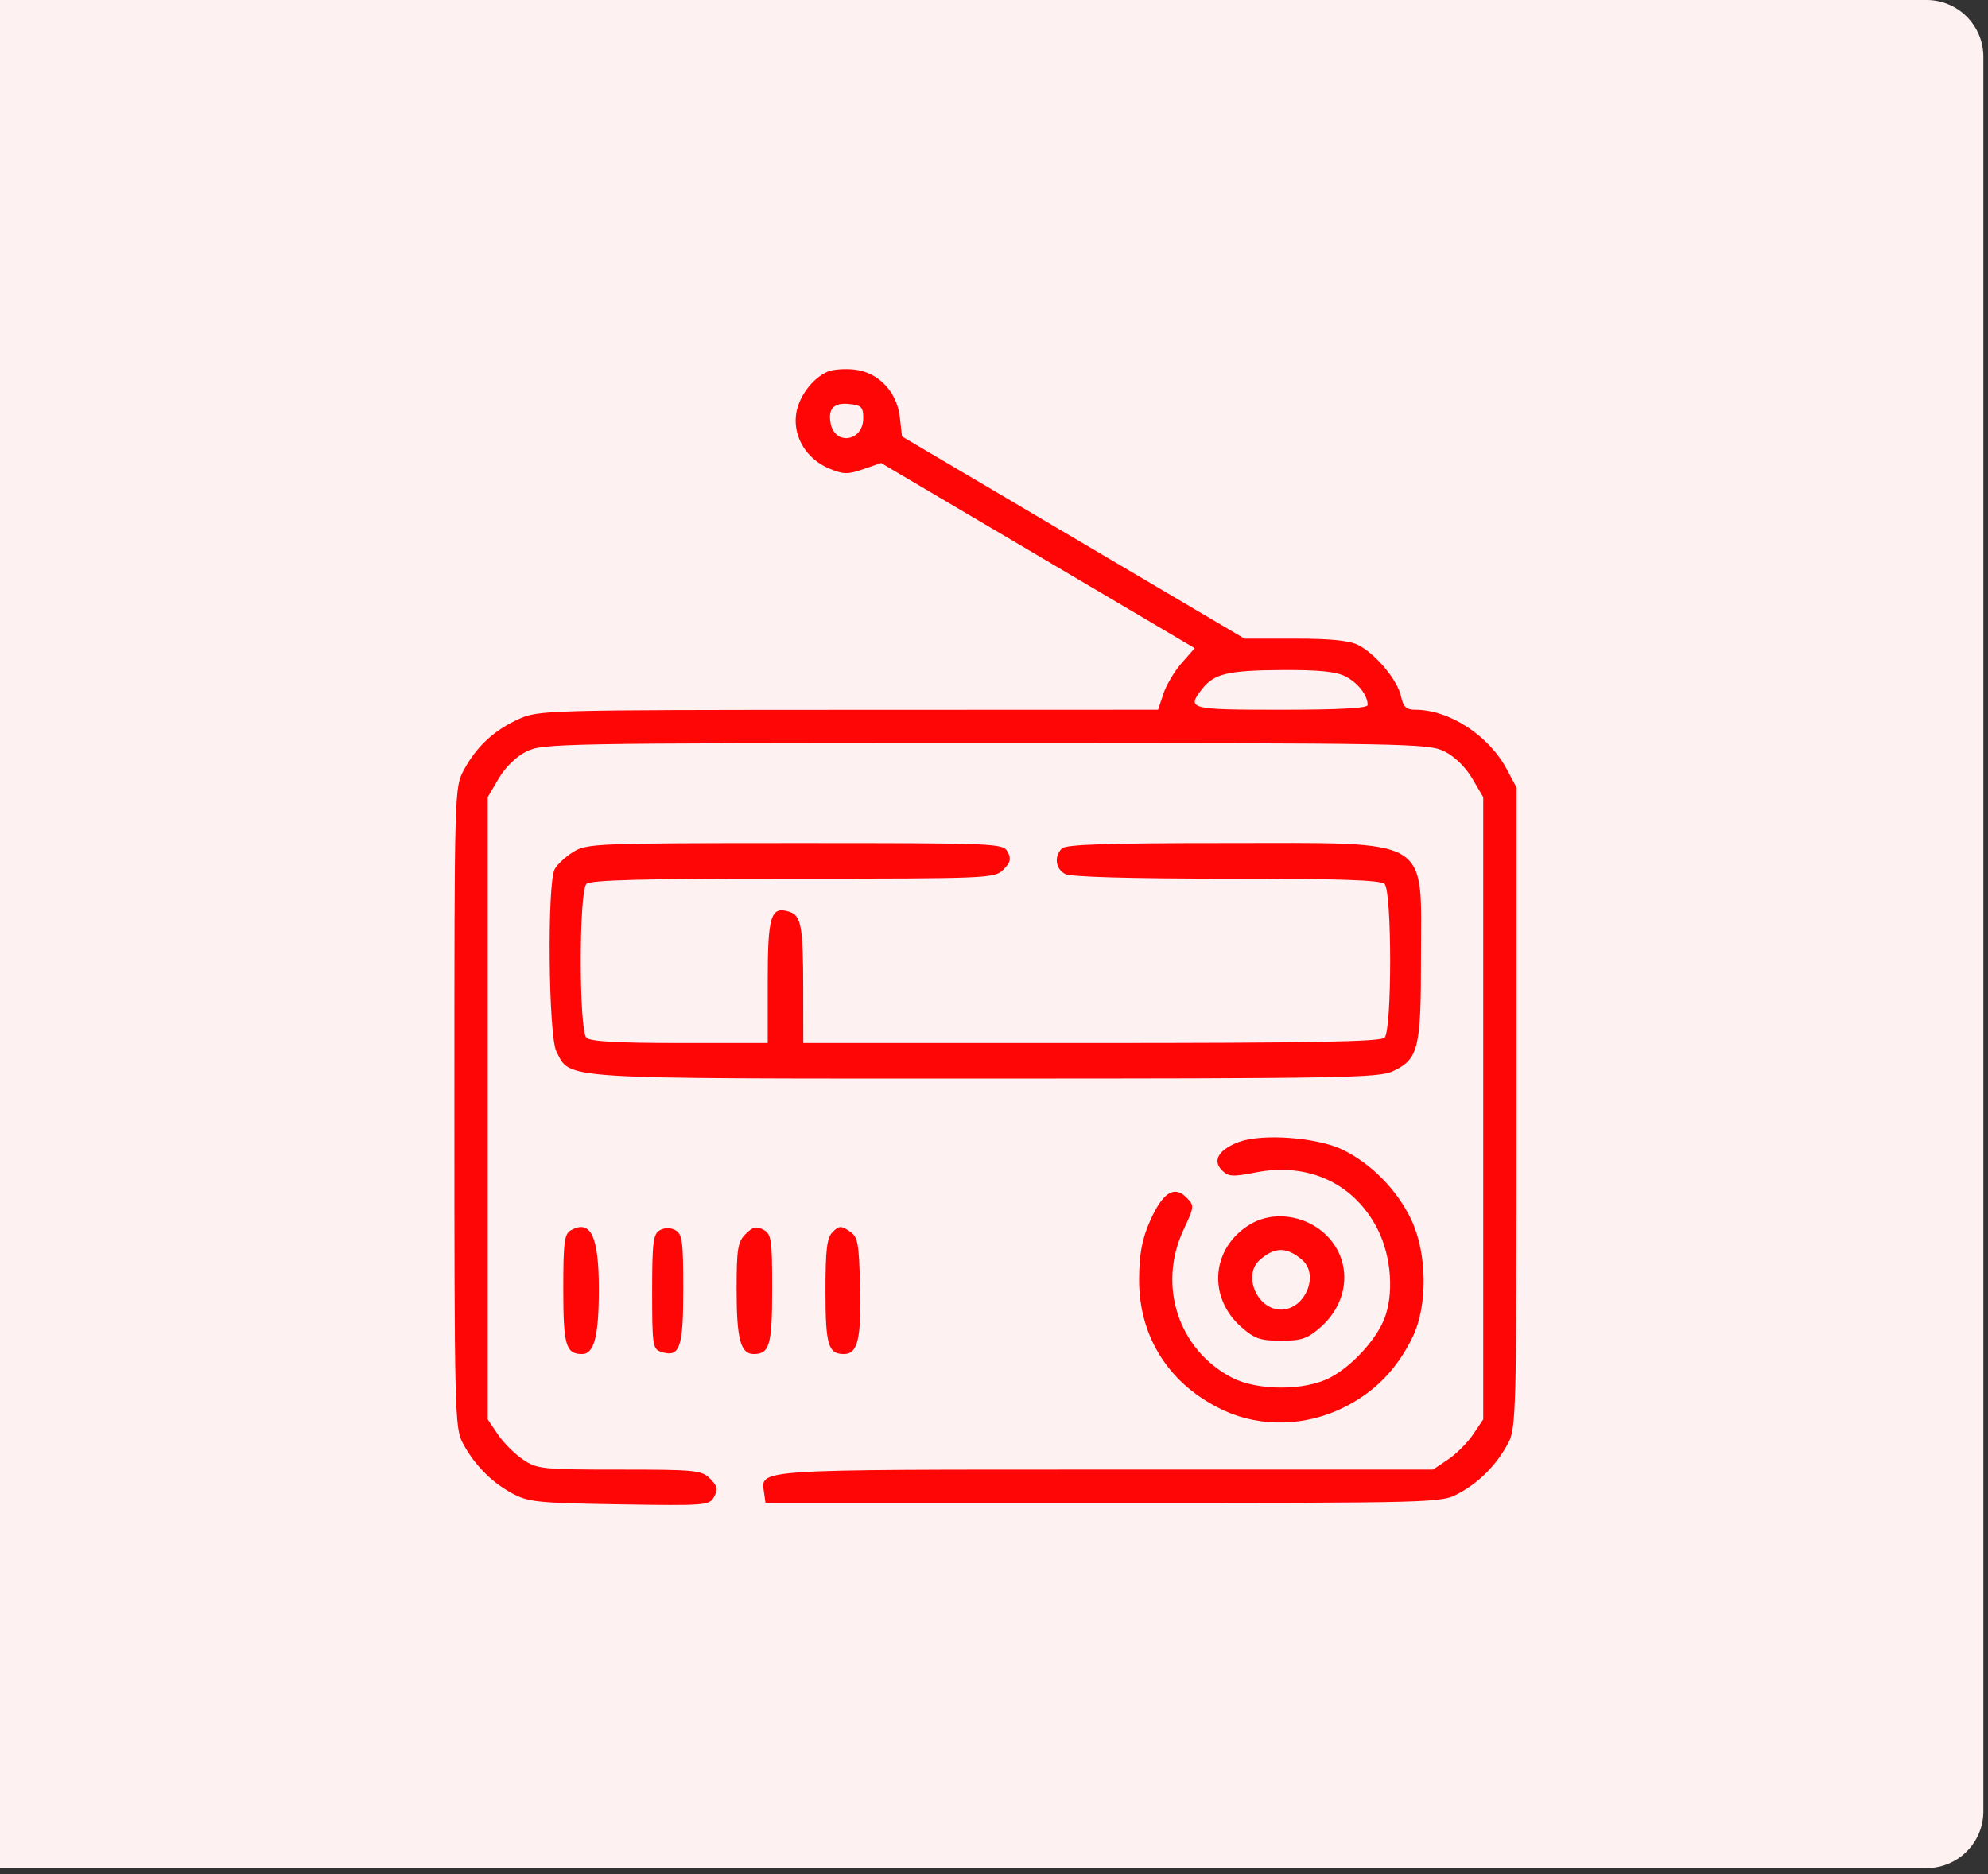 <svg width="70" height="66" viewBox="0 0 70 66" fill="none" xmlns="http://www.w3.org/2000/svg">
<rect x="0" y="0" width="70" height="66" fill="#333333" stroke="none"/>
<path d="M0 0H67.837C68.941 0 69.837 0.896 69.837 2V63.788C69.837 64.893 68.941 65.788 67.837 65.788H0V0Z" fill="#FEF1F2"/>
<path fill-rule="evenodd" clip-rule="evenodd" d="M29.145 13.087C28.59 13.331 28.104 13.995 28.028 14.613C27.932 15.4 28.404 16.167 29.187 16.496C29.697 16.71 29.85 16.713 30.396 16.523L31.022 16.305L34.23 18.198C35.995 19.239 38.48 20.706 39.753 21.459L42.067 22.827L41.608 23.35C41.355 23.637 41.065 24.125 40.964 24.434L40.778 24.995L29.876 24.999C19.246 25.002 18.956 25.01 18.269 25.321C17.401 25.714 16.78 26.288 16.338 27.108C16.001 27.732 16 27.756 16 39.001C16 49.694 16.015 50.295 16.292 50.815C16.7 51.582 17.302 52.195 18.034 52.59C18.606 52.898 18.936 52.932 21.817 52.978C24.866 53.027 24.98 53.017 25.146 52.708C25.285 52.448 25.258 52.327 25.001 52.071C24.707 51.776 24.487 51.754 21.813 51.754C19.085 51.754 18.915 51.736 18.413 51.398C18.123 51.202 17.725 50.805 17.529 50.514L17.174 49.986V39.03V28.074L17.559 27.416C17.793 27.018 18.18 26.641 18.538 26.463C19.105 26.181 19.775 26.169 34.7 26.169C49.625 26.169 50.294 26.181 50.862 26.463C51.22 26.641 51.607 27.018 51.84 27.416L52.226 28.074V39.03V49.986L51.87 50.514C51.675 50.805 51.277 51.202 50.986 51.398L50.458 51.754H38.932C26.532 51.754 26.786 51.737 26.9 52.545L26.954 52.928H38.847C50.733 52.928 50.74 52.927 51.365 52.59C52.098 52.195 52.7 51.582 53.108 50.815C53.385 50.295 53.4 49.694 53.4 39.001V27.734L53.053 27.085C52.417 25.897 51.028 24.995 49.834 24.995C49.515 24.995 49.413 24.898 49.328 24.514C49.203 23.945 48.446 23.037 47.829 22.718C47.521 22.559 46.858 22.491 45.606 22.491H43.822L37.791 18.931L31.761 15.371L31.683 14.687C31.579 13.786 30.922 13.105 30.069 13.014C29.733 12.979 29.317 13.012 29.145 13.087ZM30.396 14.728C30.396 15.543 29.404 15.705 29.249 14.915C29.147 14.399 29.354 14.176 29.887 14.227C30.333 14.27 30.396 14.332 30.396 14.728ZM47.378 23.823C47.821 24.052 48.157 24.486 48.157 24.828C48.157 24.941 47.161 24.995 45.106 24.995C41.857 24.995 41.773 24.973 42.332 24.259C42.751 23.723 43.245 23.608 45.153 23.597C46.44 23.59 47.045 23.651 47.378 23.823ZM20.196 29.995C19.922 30.162 19.622 30.439 19.531 30.61C19.261 31.115 19.312 36.489 19.592 37.031C20.104 38.022 19.5 37.983 34.7 37.983C47.15 37.983 48.554 37.958 49.04 37.727C49.947 37.297 50.035 36.942 50.035 33.723C50.035 29.414 50.508 29.69 43.111 29.69C39.017 29.69 37.53 29.738 37.391 29.878C37.109 30.16 37.165 30.597 37.506 30.78C37.698 30.882 39.779 30.942 43.187 30.942C47.161 30.942 48.613 30.991 48.752 31.129C49.015 31.392 49.015 36.281 48.752 36.544C48.61 36.686 46.102 36.731 38.424 36.731H28.284L28.282 34.815C28.279 32.616 28.211 32.241 27.79 32.108C27.14 31.901 27.032 32.249 27.032 34.56V36.731H23.934C21.733 36.731 20.781 36.677 20.648 36.544C20.384 36.281 20.384 31.392 20.648 31.129C20.788 30.989 22.619 30.942 27.924 30.942C34.831 30.942 35.021 30.933 35.329 30.625C35.581 30.373 35.612 30.245 35.48 29.999C35.319 29.698 35.127 29.69 28.005 29.69C21.042 29.691 20.671 29.705 20.196 29.995ZM43.634 40.213C42.918 40.476 42.68 40.866 43.024 41.211C43.252 41.439 43.399 41.449 44.211 41.289C46.071 40.923 47.69 41.678 48.51 43.294C49 44.262 49.091 45.612 48.725 46.489C48.416 47.227 47.586 48.119 46.842 48.511C45.943 48.986 44.266 48.984 43.362 48.508C41.488 47.519 40.757 45.277 41.671 43.314C42.061 42.476 42.062 42.46 41.767 42.164C41.337 41.734 40.93 42.007 40.483 43.024C40.213 43.638 40.117 44.155 40.109 45.028C40.091 47.096 41.193 48.801 43.117 49.682C44.402 50.27 45.966 50.23 47.298 49.574C48.396 49.033 49.189 48.225 49.742 47.081C50.274 45.981 50.255 44.153 49.699 42.967C49.204 41.912 48.274 40.965 47.255 40.479C46.364 40.054 44.448 39.913 43.634 40.213ZM44.004 43.126C42.651 43.951 42.511 45.684 43.713 46.739C44.176 47.145 44.382 47.216 45.106 47.216C45.83 47.216 46.036 47.145 46.499 46.739C47.442 45.911 47.607 44.623 46.888 43.708C46.201 42.834 44.909 42.574 44.004 43.126ZM20.098 43.328C19.872 43.454 19.834 43.756 19.834 45.393C19.834 47.374 19.924 47.685 20.495 47.685C20.923 47.685 21.086 47.053 21.086 45.396C21.086 43.531 20.801 42.935 20.098 43.328ZM23.233 43.325C23 43.456 22.963 43.746 22.963 45.492C22.963 47.386 22.983 47.514 23.284 47.609C23.938 47.817 24.059 47.471 24.059 45.403C24.059 43.713 24.024 43.453 23.781 43.323C23.605 43.228 23.404 43.229 23.233 43.325ZM26.253 43.457C25.976 43.734 25.937 43.976 25.937 45.427C25.937 47.158 26.077 47.685 26.537 47.685C27.098 47.685 27.189 47.367 27.189 45.391C27.189 43.639 27.162 43.457 26.879 43.306C26.634 43.174 26.505 43.205 26.253 43.457ZM29.319 43.386C29.115 43.59 29.066 43.993 29.066 45.474C29.066 47.364 29.161 47.685 29.718 47.685C30.2 47.685 30.331 47.139 30.284 45.318C30.244 43.739 30.209 43.555 29.906 43.355C29.614 43.161 29.54 43.165 29.319 43.386ZM45.849 44.369C46.468 44.9 45.95 46.12 45.106 46.12C44.261 46.12 43.745 44.903 44.363 44.365C44.89 43.906 45.312 43.907 45.849 44.369Z" fill="#FE0606"/>
</svg>
